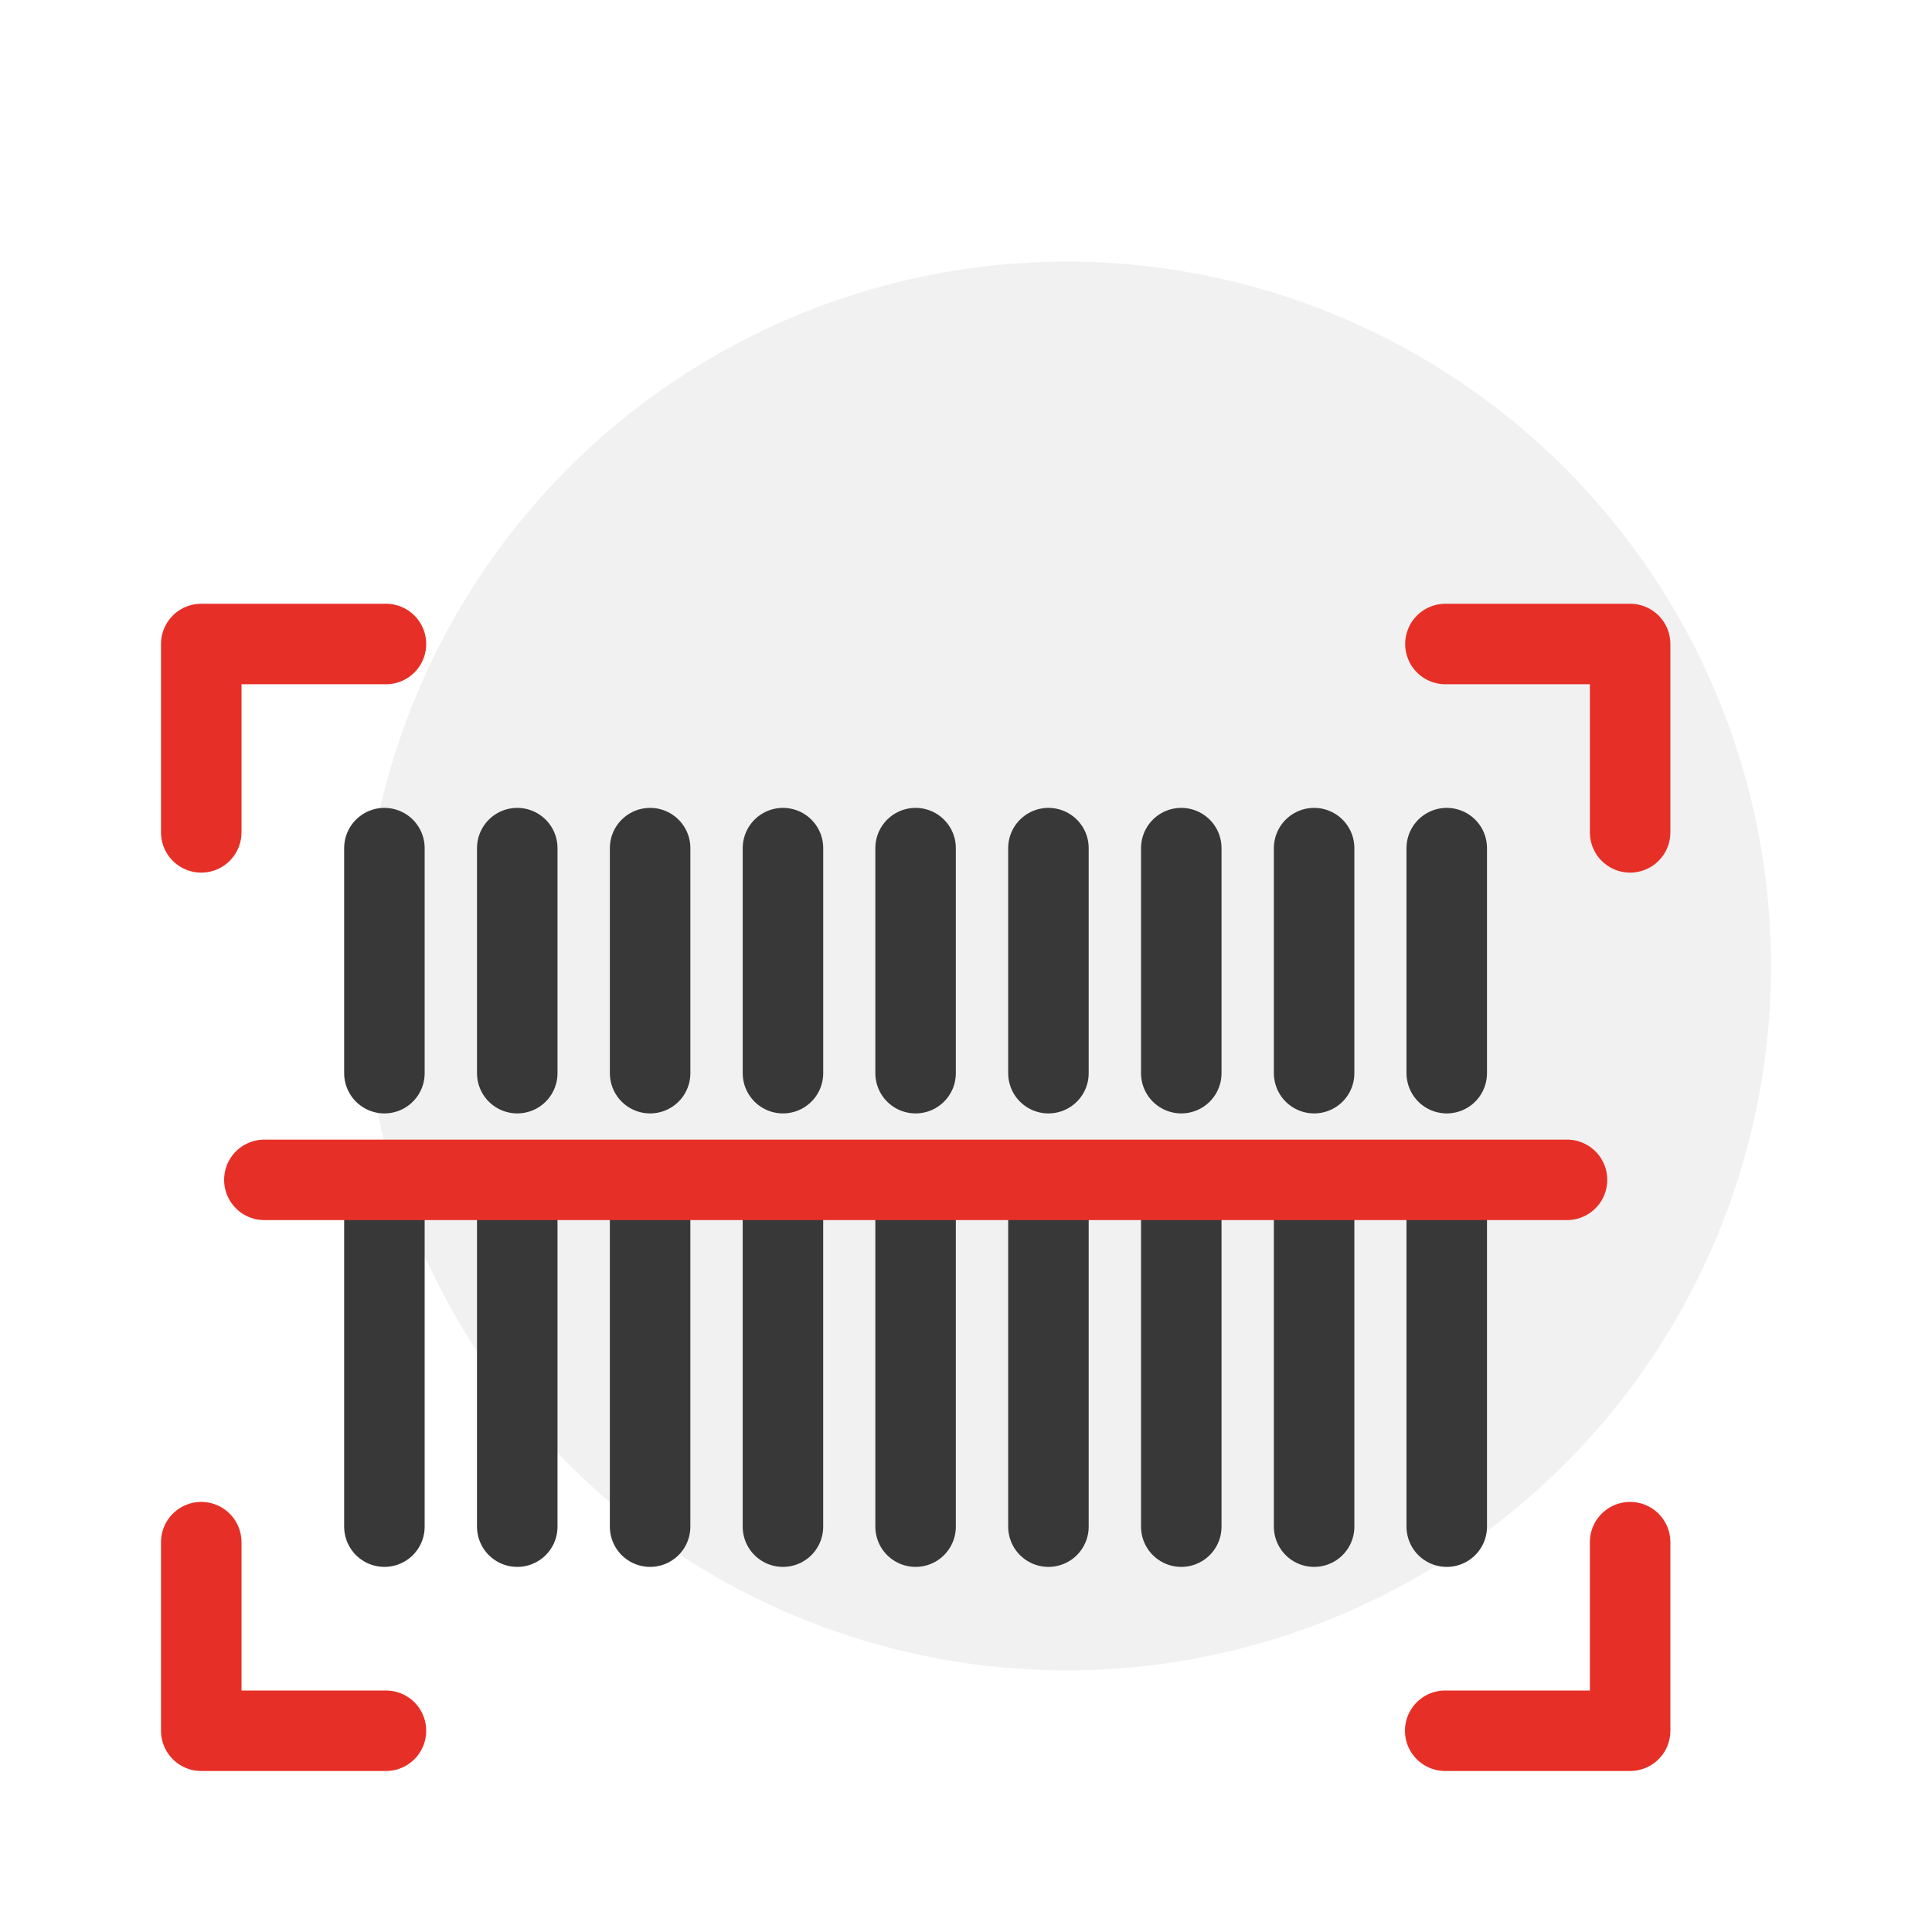 <svg width="96" height="96" viewBox="0 0 96 96" fill="none" xmlns="http://www.w3.org/2000/svg">
<circle cx="53" cy="48" r="35" fill="#F1F1F1"/>
<path d="M19.101 42.143V53.325" stroke="#383838" stroke-width="4" stroke-linecap="round" stroke-linejoin="round"/>
<path d="M25.702 42.143V53.325" stroke="#383838" stroke-width="4" stroke-linecap="round" stroke-linejoin="round"/>
<path d="M32.304 42.143V53.325" stroke="#383838" stroke-width="4" stroke-linecap="round" stroke-linejoin="round"/>
<path d="M38.905 42.143V53.325" stroke="#383838" stroke-width="4" stroke-linecap="round" stroke-linejoin="round"/>
<path d="M45.495 42.143V53.325" stroke="#383838" stroke-width="4" stroke-linecap="round" stroke-linejoin="round"/>
<path d="M52.096 42.143V53.325" stroke="#383838" stroke-width="4" stroke-linecap="round" stroke-linejoin="round"/>
<path d="M58.697 42.143V53.325" stroke="#383838" stroke-width="4" stroke-linecap="round" stroke-linejoin="round"/>
<path d="M65.298 42.143V53.325" stroke="#383838" stroke-width="4" stroke-linecap="round" stroke-linejoin="round"/>
<path d="M71.888 42.143V53.325" stroke="#383838" stroke-width="4" stroke-linecap="round" stroke-linejoin="round"/>
<path d="M19.101 59.665V75.858" stroke="#383838" stroke-width="4" stroke-linecap="round" stroke-linejoin="round"/>
<path d="M25.702 59.665V75.858" stroke="#383838" stroke-width="4" stroke-linecap="round" stroke-linejoin="round"/>
<path d="M32.303 59.665V75.858" stroke="#383838" stroke-width="4" stroke-linecap="round" stroke-linejoin="round"/>
<path d="M38.904 59.665V75.858" stroke="#383838" stroke-width="4" stroke-linecap="round" stroke-linejoin="round"/>
<path d="M45.495 59.665V75.858" stroke="#383838" stroke-width="4" stroke-linecap="round" stroke-linejoin="round"/>
<path d="M52.096 59.665V75.858" stroke="#383838" stroke-width="4" stroke-linecap="round" stroke-linejoin="round"/>
<path d="M58.697 59.665V75.858" stroke="#383838" stroke-width="4" stroke-linecap="round" stroke-linejoin="round"/>
<path d="M65.298 59.665V75.858" stroke="#383838" stroke-width="4" stroke-linecap="round" stroke-linejoin="round"/>
<path d="M71.888 59.665V75.858" stroke="#383838" stroke-width="4" stroke-linecap="round" stroke-linejoin="round"/>
<path d="M13.136 58.626H77.864" stroke="#E63027" stroke-width="4" stroke-linecap="round" stroke-linejoin="round"/>
<path d="M10 41.36V32H19.178" stroke="#E63027" stroke-width="4" stroke-linecap="round" stroke-linejoin="round"/>
<path d="M71.822 32H81V41.36" stroke="#E63027" stroke-width="4" stroke-linecap="round" stroke-linejoin="round"/>
<path d="M81 76.629V86H71.811" stroke="#E63027" stroke-width="4" stroke-linecap="round" stroke-linejoin="round"/>
<path d="M19.178 86H10V76.629" stroke="#E63027" stroke-width="4" stroke-linecap="round" stroke-linejoin="round"/>
</svg>
